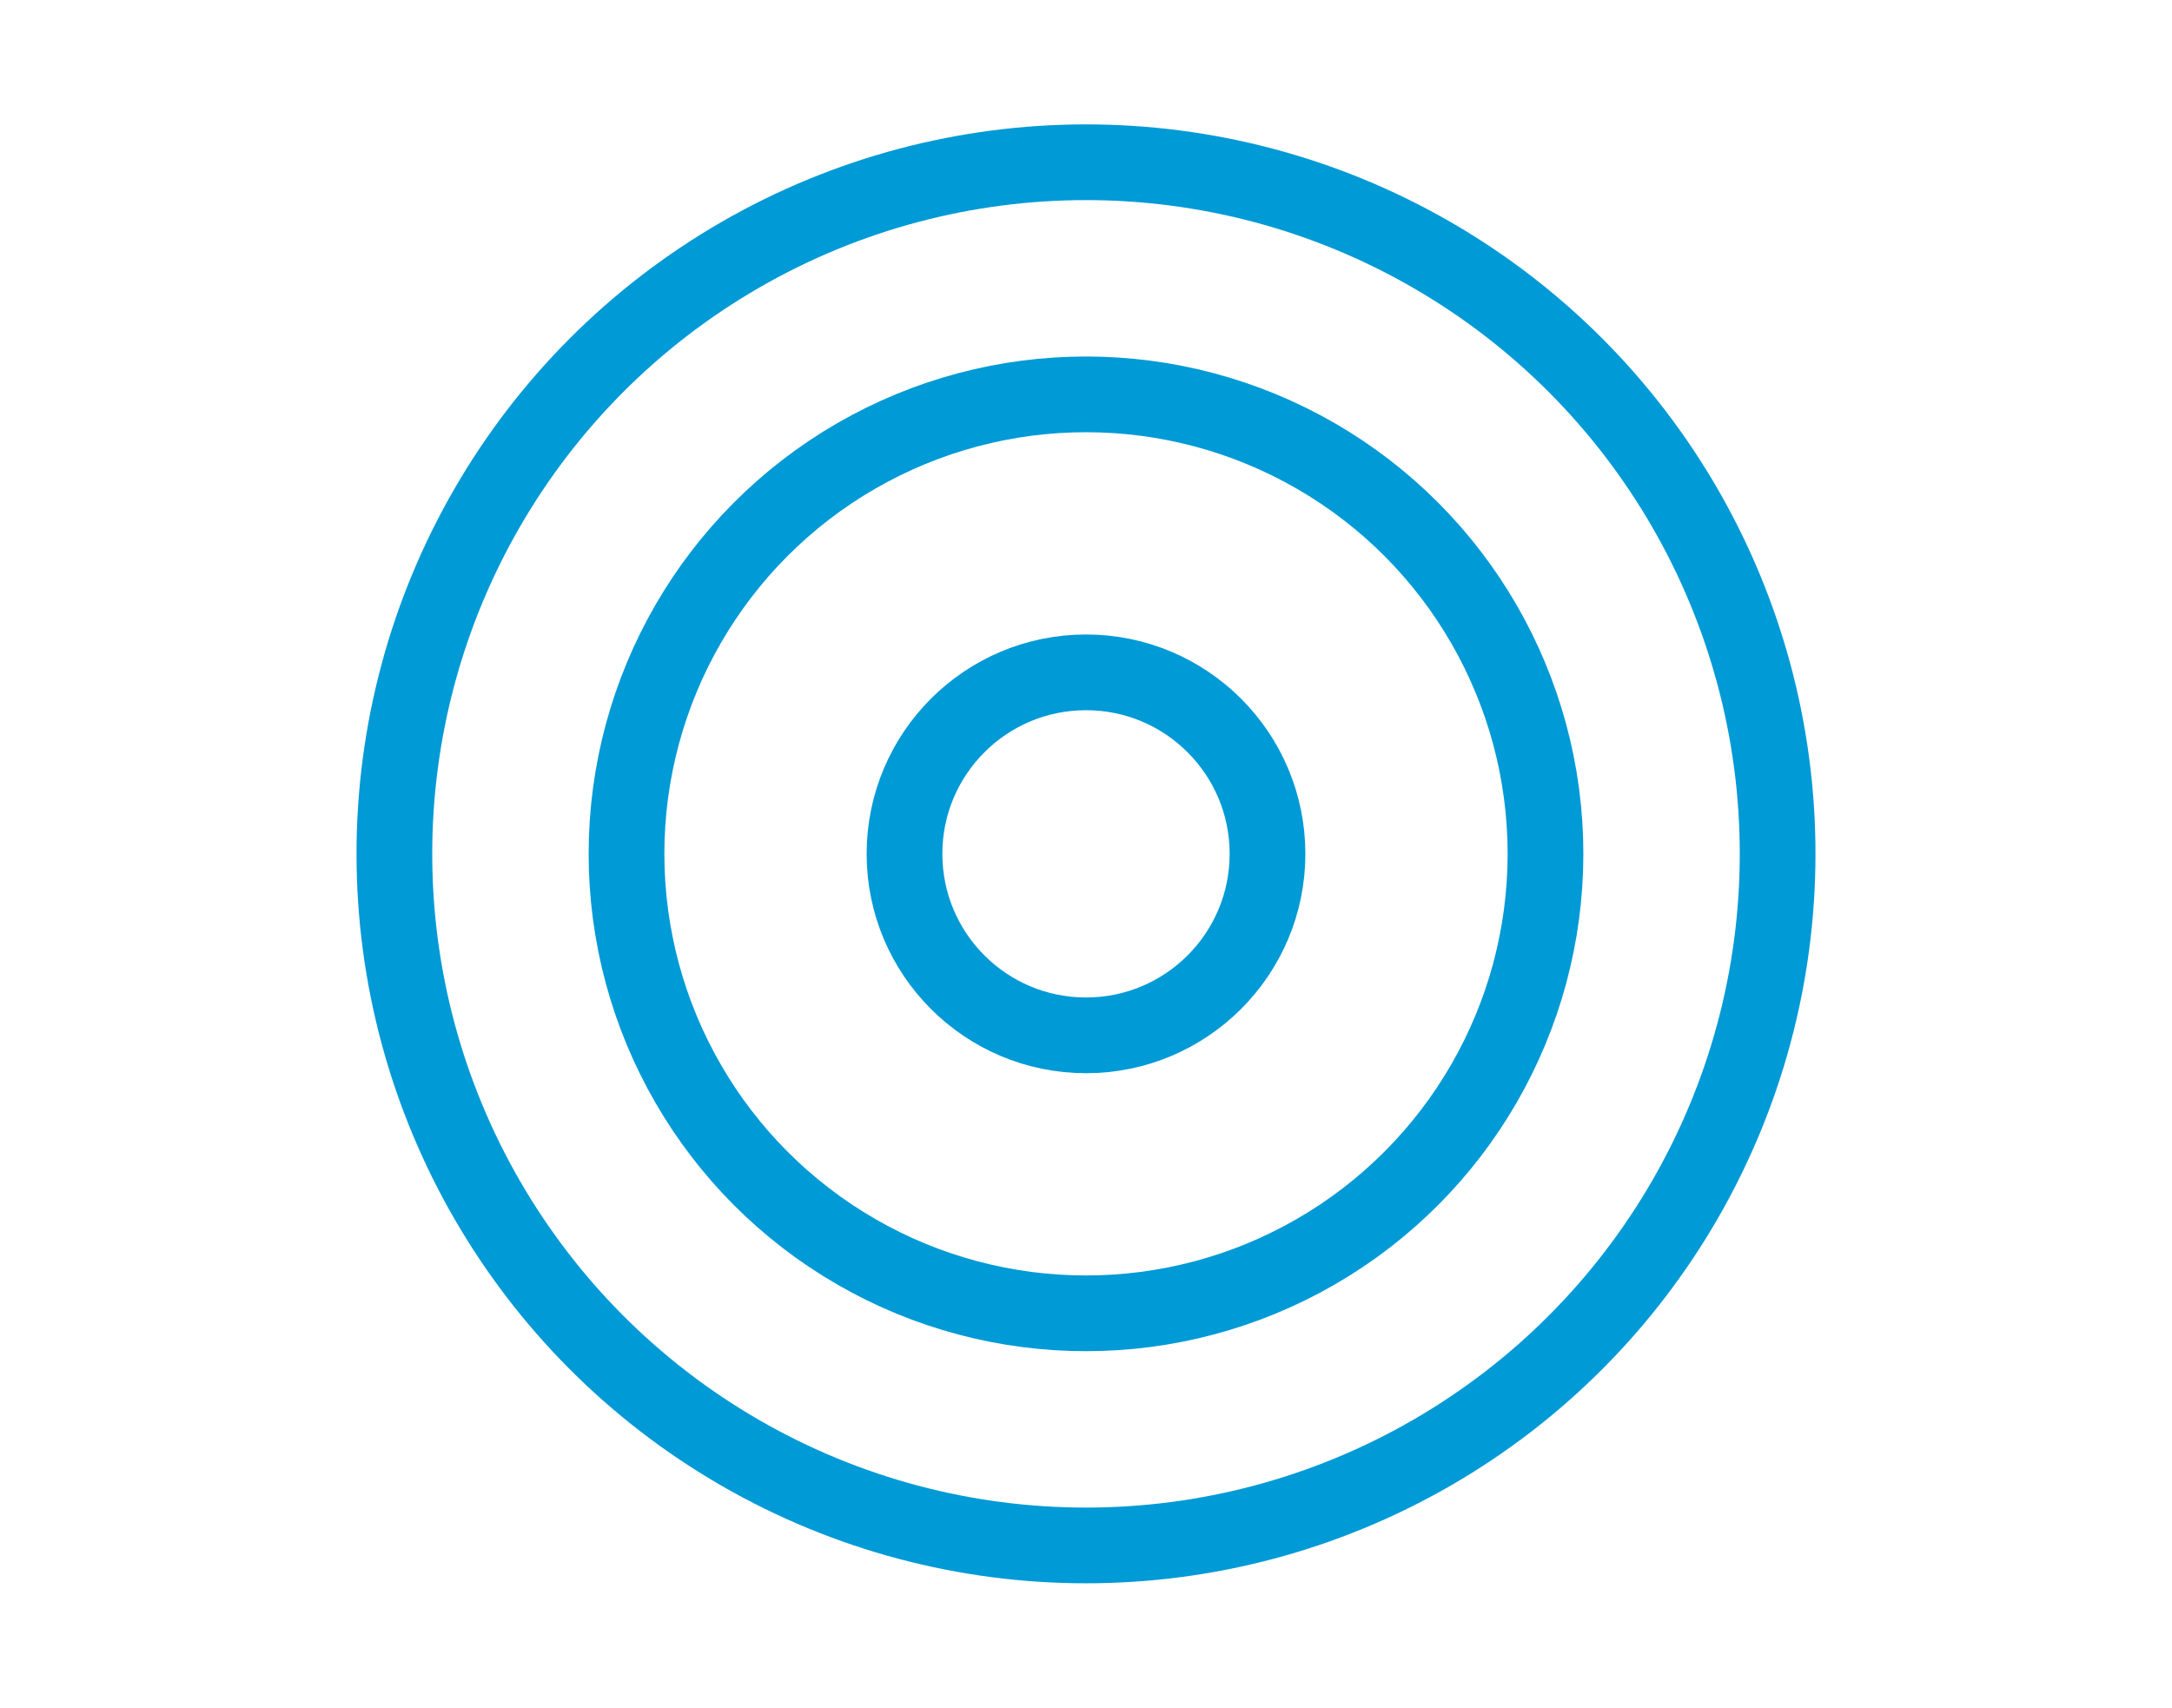 <?xml version="1.0" encoding="UTF-8"?><svg id="Laag_1" xmlns="http://www.w3.org/2000/svg" viewBox="0 0 100.4 78.94"><circle cx="50.2" cy="39.47" r="31.97" style="fill:none; stroke:#009ad6; stroke-miterlimit:10; stroke-width:3.5px;"/><circle cx="50.2" cy="39.47" r="21.24" style="fill:none; stroke:#009ad6; stroke-miterlimit:10; stroke-width:3.5px;"/><circle cx="50.2" cy="39.47" r="8.39" style="fill:none; stroke:#009ad6; stroke-miterlimit:10; stroke-width:3.5px;"/></svg>